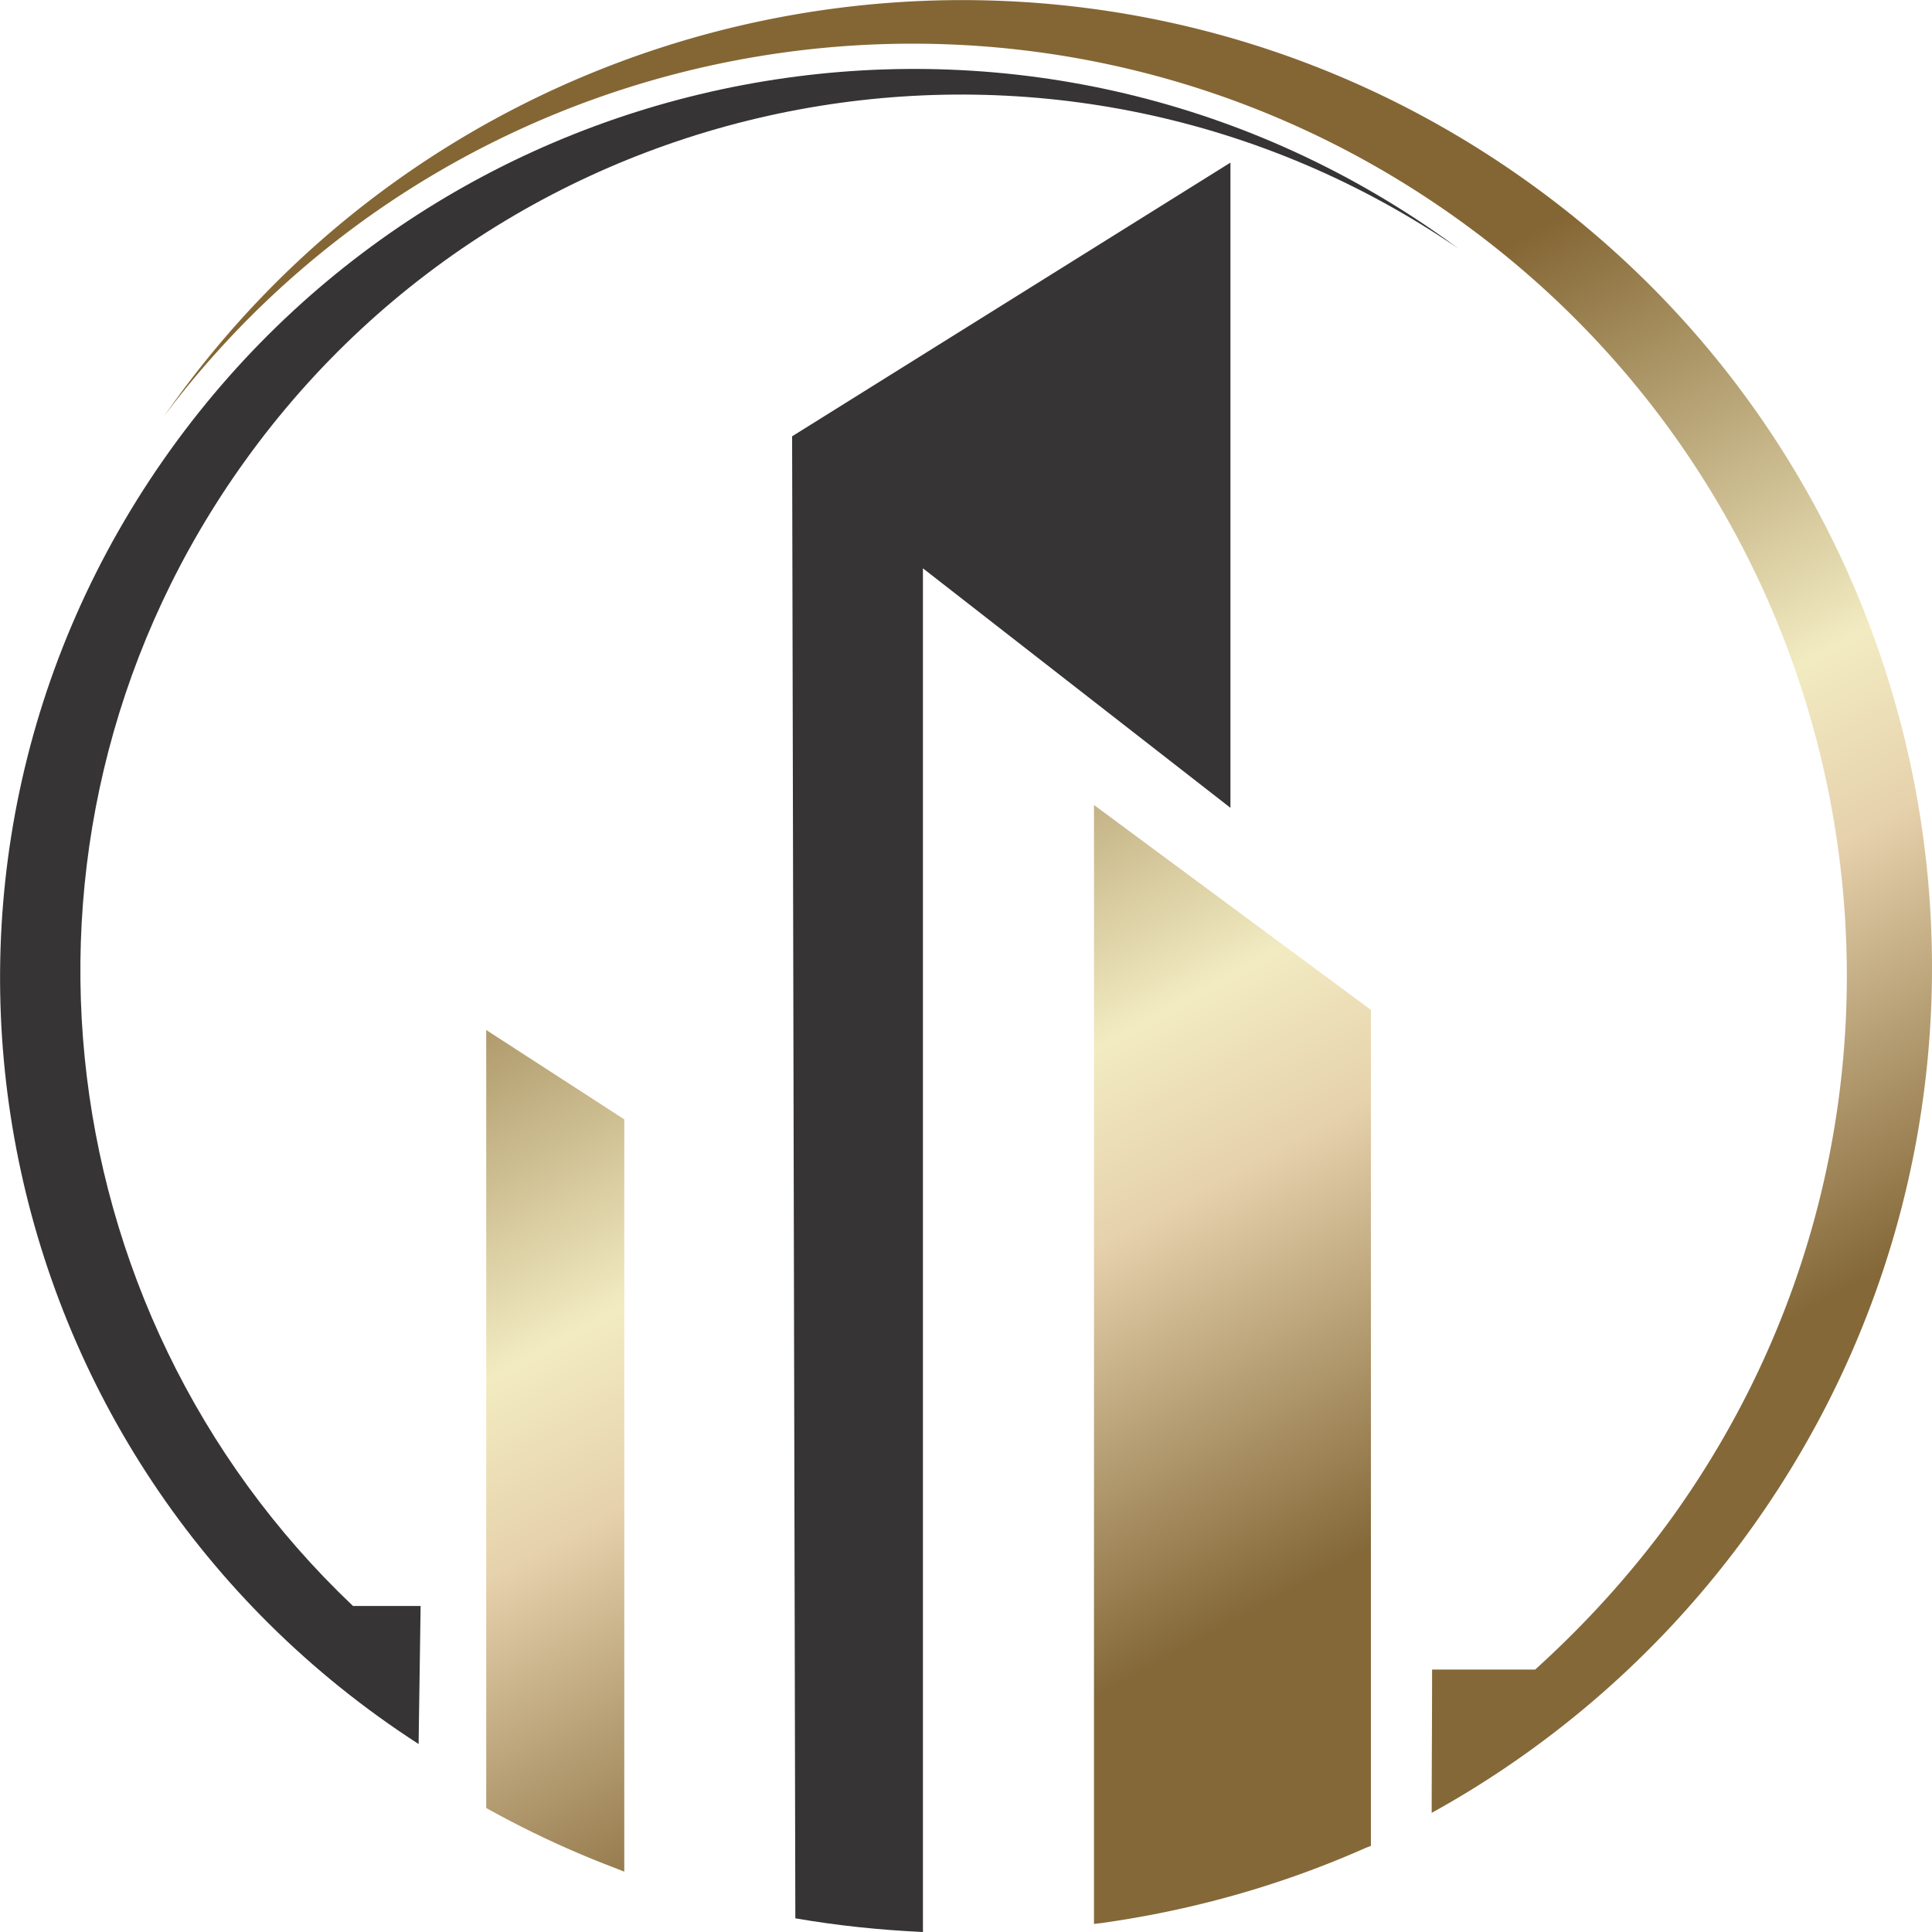 <?xml version="1.0" encoding="UTF-8"?>
<svg data-bbox="0.002 0.002 47.998 47.998" viewBox="0 0 48 48" height="48" width="48" xmlns="http://www.w3.org/2000/svg" shape-rendering="geometricPrecision" text-rendering="geometricPrecision" image-rendering="optimizeQuality" fill-rule="evenodd" clip-rule="evenodd" data-type="ugc">
    <g>
        <defs>
            <linearGradient y2="26.52" x2="-.04" y1="50.04" x1="12.77" gradientUnits="userSpaceOnUse" id="9512d3b3-3628-4467-bbca-591dcdeec45b">
                <stop offset="0" stop-color="#846838"/>
                <stop offset=".369" stop-color="#e6d2ad"/>
                <stop offset=".529" stop-color="#f2ebc1"/>
                <stop offset="1" stop-color="#846634"/>
            </linearGradient>
        </defs>
        <path d="M22.93 14.12V48c-1.08-.05-2.13-.16-3.17-.34l-.08-36.82 10.89-6.8v16.03zM10.4 43.33l.05-3.43H8.77C1 32.53-.34 20.4 6.08 11.46 13.02 1.79 26.45-.53 36.24 6.18l-.33-.24c-10.2-7.27-24.37-4.93-31.67 5.23C-3.31 21.69-.48 36.3 10.4 43.33" fill="#363435"/>
        <path d="M27.18 47.8V20l6.88 5.09v20.77l-.13.05c-2.07.92-4.26 1.54-6.51 1.86zM37.92 4.49c10.83 7.71 13.32 22.72 5.58 33.5a24.1 24.1 0 0 1-7.93 7.05c0-1.19.01-2.37.01-3.56h2.56c1.24-1.12 2.39-2.38 3.41-3.79 7.46-10.4 5.05-24.85-5.38-32.28C25.86-1.94 11.57.31 4.03 10.4c.09-.12.17-.24.26-.36C12.03-.74 27.09-3.23 37.92 4.49M15.51 27.81V46.5l-.28-.11c-1.05-.4-2.06-.87-3.04-1.41l-.11-.06V25.59z" fill="url(#9512d3b3-3628-4467-bbca-591dcdeec45b)"/>
    </g>
</svg>
